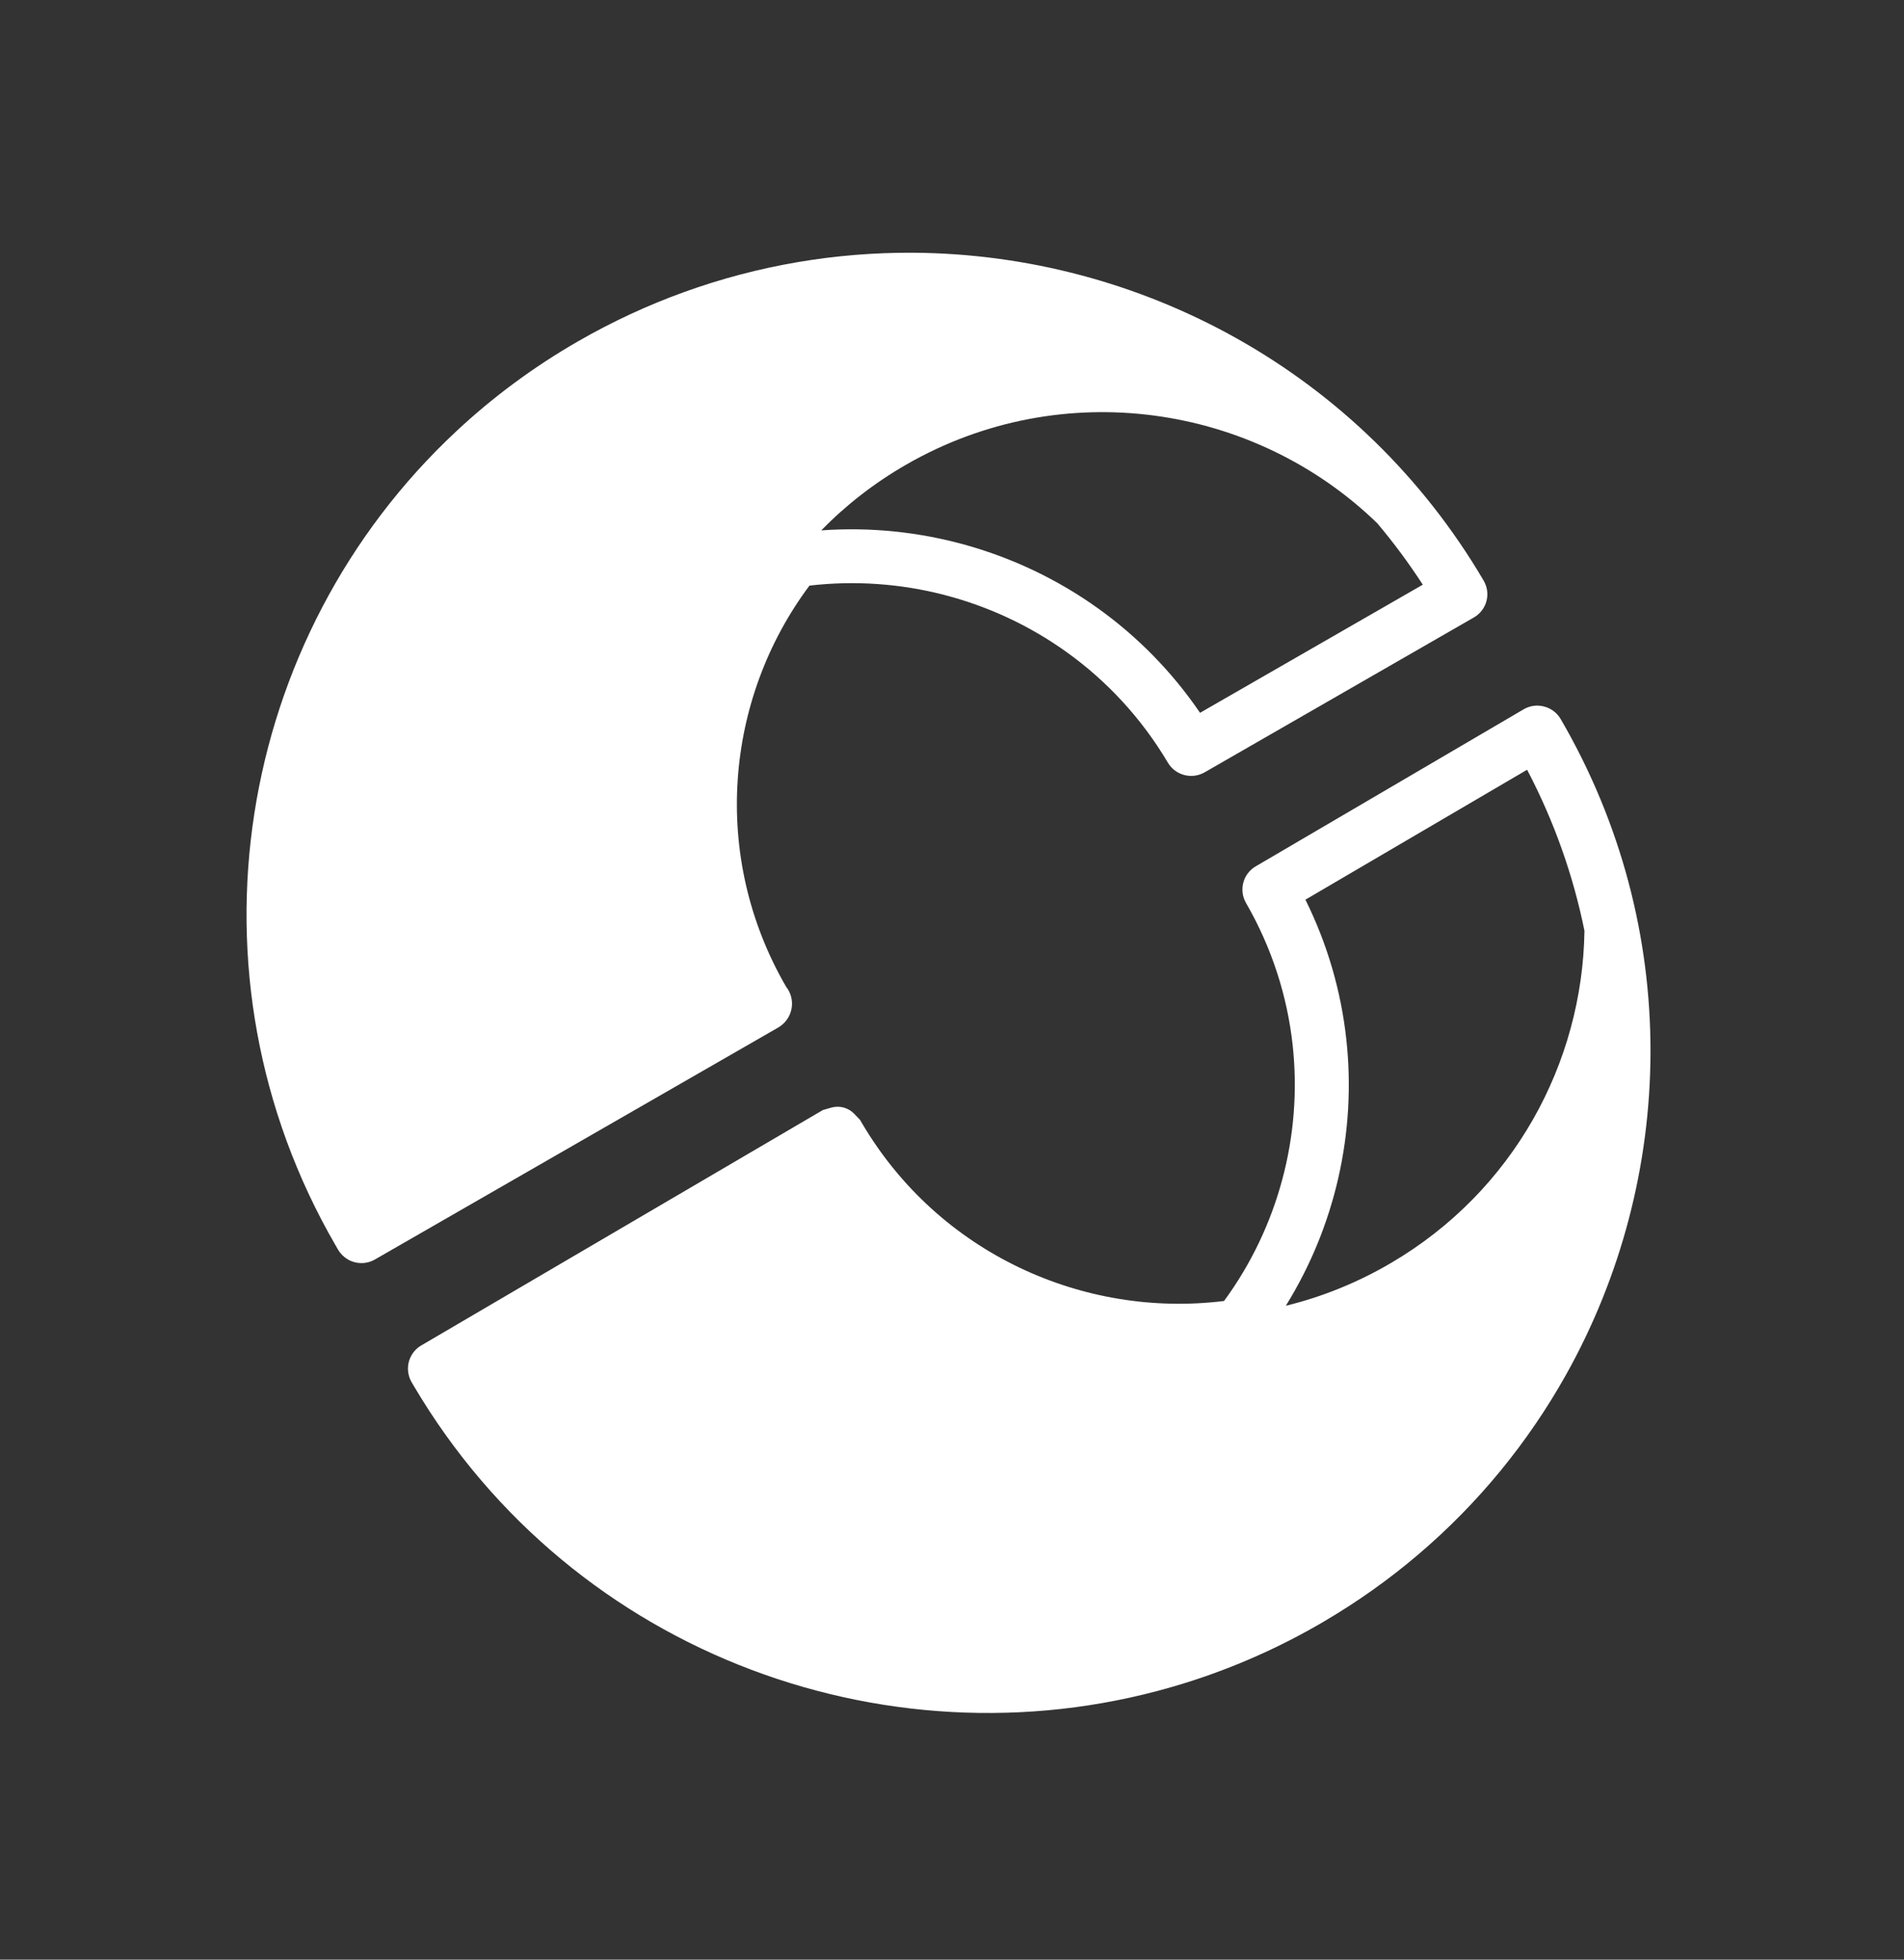 <?xml version="1.0" encoding="UTF-8"?> <svg xmlns="http://www.w3.org/2000/svg" width="102" height="105" viewBox="0 0 102 105" fill="none"><rect x="0" y="0" width="102" height="105" fill="#333333" stroke="none"/><path fill-rule="evenodd" clip-rule="evenodd" d="M42.111 52.868C42.367 53.19 42.475 53.602 42.411 54.007C42.347 54.411 42.118 54.773 41.777 55.001L41.706 55.047L20.085 67.485C19.865 67.611 19.617 67.679 19.361 67.677C18.835 67.676 18.363 67.394 18.108 66.954L17.994 66.758L18.018 66.771L18.015 66.762L17.987 66.746C9.546 52.18 12.644 34.115 24.447 23.105C26.39 21.289 28.572 19.666 30.977 18.283C32.809 17.229 34.697 16.356 36.62 15.66C40.629 14.207 44.789 13.519 48.909 13.542C61.075 13.616 72.894 19.907 79.479 31.106C79.676 31.441 79.73 31.836 79.632 32.207C79.533 32.578 79.29 32.894 78.957 33.085L64.535 41.382C63.848 41.776 62.97 41.546 62.567 40.867C61.143 38.467 59.283 36.477 57.147 34.945C53.169 32.09 48.233 30.81 43.364 31.378C38.827 37.452 38.068 45.889 42.111 52.868ZM43.995 28.419C49.262 28.039 54.538 29.523 58.835 32.605C60.92 34.102 62.774 35.972 64.288 38.193L76.221 31.328C75.468 30.167 74.653 29.07 73.781 28.036C67.189 21.643 56.897 20.091 48.553 24.892C46.837 25.878 45.312 27.07 43.995 28.419Z" fill="url(#paint0_linear_447_2062)"></path><path fill-rule="evenodd" clip-rule="evenodd" d="M22.177 74.274C22.174 74.27 22.172 74.266 22.172 74.266L22.055 74.066C21.992 73.959 21.94 73.839 21.907 73.714C21.735 73.087 22.004 72.42 22.566 72.091L44.085 59.476L44.533 59.347C44.973 59.223 45.445 59.348 45.764 59.681L46.073 60.003L46.187 60.198L46.189 60.202C50.289 67.144 58.03 70.644 65.574 69.708C68.466 65.763 69.781 60.852 69.249 55.997C68.964 53.39 68.144 50.797 66.752 48.384C66.355 47.695 66.587 46.82 67.27 46.42L81.623 38.006C81.955 37.811 82.35 37.756 82.725 37.858C83.098 37.955 83.416 38.197 83.609 38.529C90.143 49.757 89.813 63.108 83.879 73.688C81.868 77.271 79.217 80.539 75.972 83.298C74.417 84.622 72.724 85.828 70.9 86.897C68.507 88.301 66.015 89.392 63.471 90.182C48.041 94.991 30.736 88.77 22.177 74.274ZM22.177 74.274C22.414 74.675 22.214 74.337 22.177 74.274V74.274ZM84.882 49.874C84.284 46.926 83.268 44.025 81.809 41.244L69.933 48.206C71.126 50.612 71.847 53.146 72.124 55.688C72.672 60.679 71.519 65.719 68.884 69.963C68.906 69.961 68.925 69.955 68.945 69.949C70.856 69.476 72.728 68.722 74.51 67.677C81.079 63.827 84.777 56.962 84.882 49.874Z" fill="url(#paint1_linear_447_2062)"></path><defs><linearGradient id="paint0_linear_447_2062" x1="71.111" y1="16.664" x2="9.615" y2="52.297" gradientUnits="userSpaceOnUse"><stop stop-color="white"></stop><stop offset="0.615" stop-color="white"></stop></linearGradient><linearGradient id="paint1_linear_447_2062" x1="92.096" y1="52.902" x2="30.895" y2="89.039" gradientUnits="userSpaceOnUse"><stop stop-color="white"></stop><stop offset="0.615" stop-color="white"></stop></linearGradient></defs></svg> 